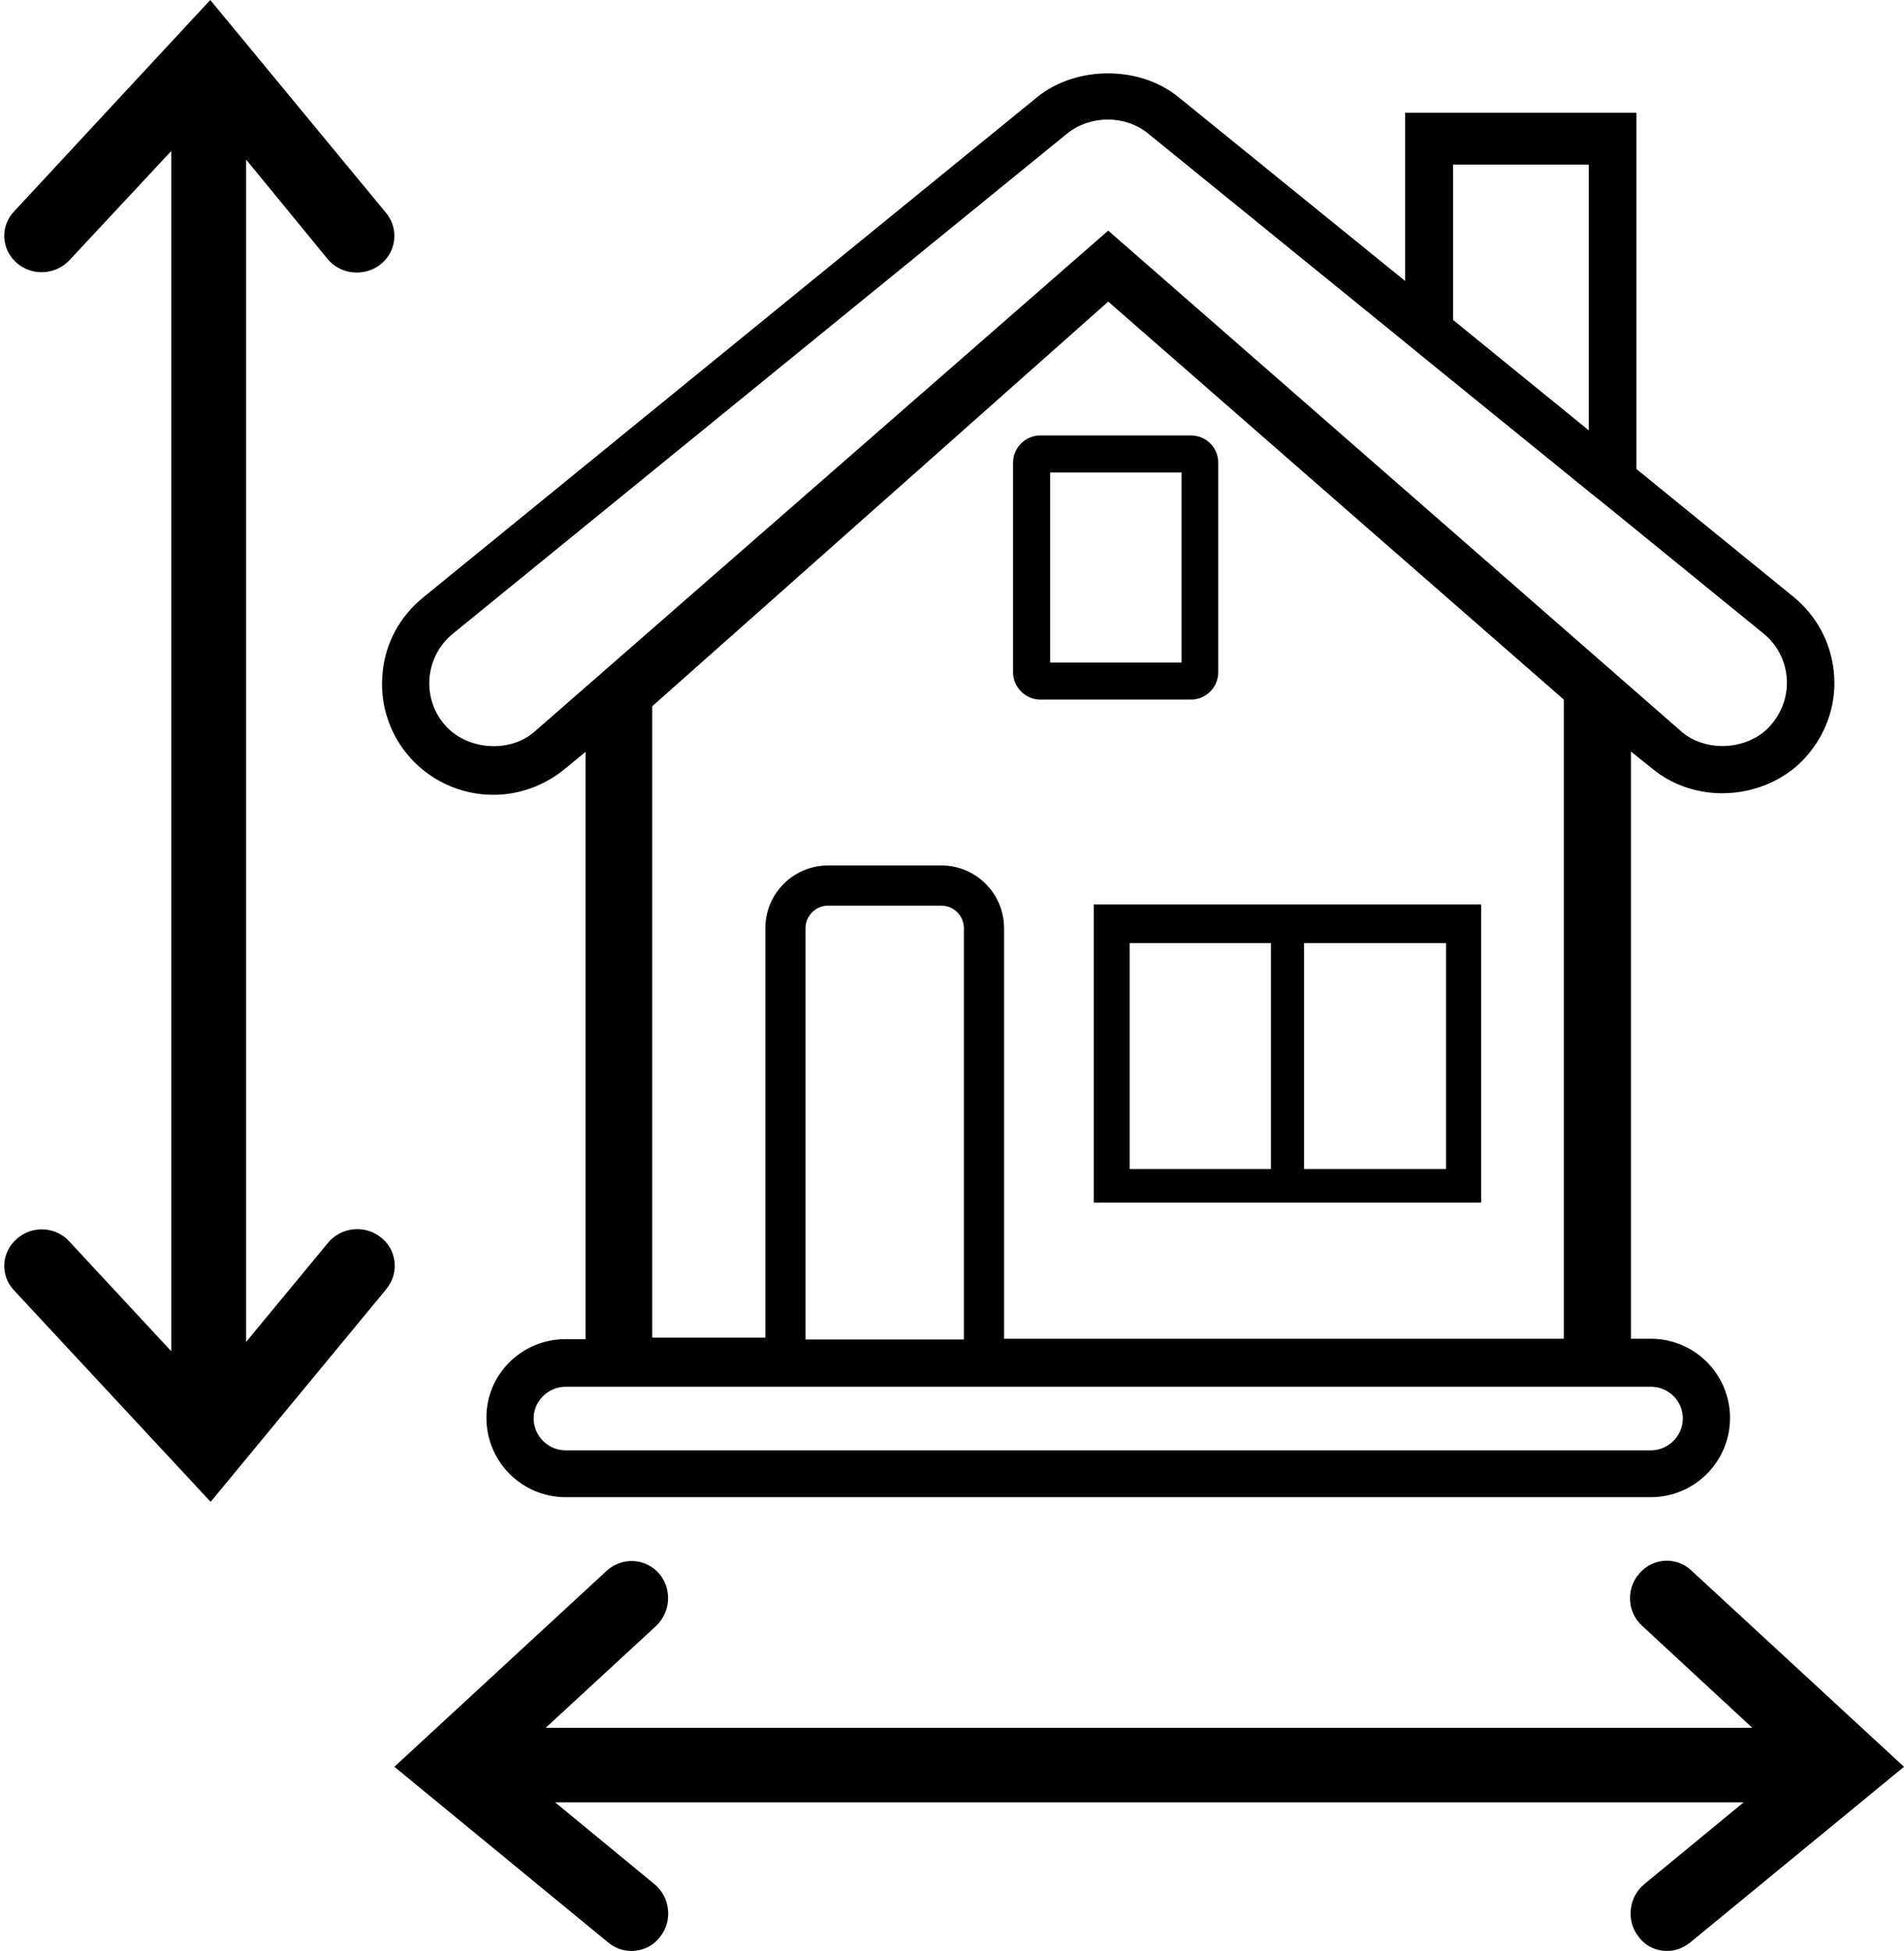 <?xml version="1.0" encoding="UTF-8"?>
<!DOCTYPE svg PUBLIC '-//W3C//DTD SVG 1.0//EN'
          'http://www.w3.org/TR/2001/REC-SVG-20010904/DTD/svg10.dtd'>
<svg height="500.0" preserveAspectRatio="xMidYMid meet" version="1.0" viewBox="-1.1 0.0 488.1 500.0" width="488.1" xmlns="http://www.w3.org/2000/svg" xmlns:xlink="http://www.w3.org/1999/xlink" zoomAndPan="magnify"
><g id="change1_1"
  ><path d="M2.5,54.2L52.8,0l45.1,54.6c1.4,1.7,2.1,3.8,2.1,5.9c0,2.7-1.2,5.4-3.6,7.3c-4.1,3.2-10.2,2.6-13.5-1.4L62,40.9l0,303 l21-25.4c3.3-4,9.4-4.7,13.5-1.4c2.4,1.8,3.6,4.6,3.6,7.3c0,2.1-0.7,4.1-2.1,5.9l-45.1,54.6L2.5,330.7c-3.6-3.8-3.3-9.7,0.7-13.2 c3.9-3.5,10-3.2,13.5,0.7l26.1,28.1l0-307.6L16.7,66.7c-3.6,3.8-9.6,4.1-13.5,0.7C-0.8,63.9-1.1,58,2.5,54.2z M279.3,308.2v-76.4 h99.3l0,76.4L279.3,308.2z M333.2,241.7l0,57.9l36.4,0v-57.9L333.2,241.7z M288.5,241.7l0,57.9l36.2,0v-57.9H288.5z M258.6,172.3 l0-53.7c0-3.9,3.2-7,7-7l38.6,0c3.9,0,7,3.1,7,7l0,53.7c0,3.9-3.2,7-7,7l-38.6,0C261.8,179.3,258.6,176.1,258.6,172.3z M268.1,121.1 l0,48.7l33.7,0l0-48.7H268.1z M426.2,500c2.1,0,4.1-0.7,5.9-2.1l54.9-45.1l-54.5-50.3c-3.8-3.6-9.8-3.3-13.3,0.7 c-3.5,3.9-3.2,10,0.7,13.5l28.2,26.1H138.8l28.3-26.1c3.8-3.6,4.1-9.6,0.7-13.5c-3.5-3.9-9.4-4.2-13.3-0.7L100,452.8l54.9,45.1 c1.7,1.4,3.8,2.1,5.9,2.1c2.7,0,5.5-1.2,7.3-3.6c3.3-4.1,2.6-10.2-1.4-13.5l-25.5-21l304.7,0l-25.5,21c-4,3.3-4.7,9.4-1.4,13.5 C420.8,498.8,423.5,500,426.2,500z M143.9,343.2h5.1V192.7l-5.6,4.6c-5.1,4.1-11.5,6.4-18,6.4c-8.6,0-16.7-3.8-22.2-10.5 c-4.8-5.9-7-13.4-6.2-20.9c0.7-7.6,4.5-14.4,10.4-19.2L264.9,24.8c10-8,26.1-8,36,0L359.1,72V28.9h59.3v91.3v0l40.2,32.7 c5.9,4.8,9.6,11.6,10.4,19.2c0.8,7.6-1.5,15-6.3,20.9c-5.2,6.5-13.6,10.3-22.3,10.3c-6.6,0-12.9-2.2-17.8-6.2l-5.6-4.5l0,150.5 l5.1,0c11.2,0,20.3,9.1,20.3,20.3c0,11.2-9.1,20.3-20.3,20.3l-278.2,0c-11.2,0-20.3-9.1-20.3-20.3 C123.5,352.3,132.6,343.2,143.9,343.2z M143.9,355.4c-4.5,0-8.2,3.7-8.2,8.1c0,4.5,3.7,8.2,8.2,8.2l278.2,0c4.5,0,8.2-3.7,8.2-8.2 c0-4.5-3.7-8.1-8.2-8.1L143.9,355.4z M246,343.3V237.9c0-3.2-2.6-5.8-5.8-5.8l-29,0c-3.2,0-5.8,2.6-5.8,5.8l0,105.4L246,343.3z M371.4,82l34.8,28.3v0V42.2l-34.8,0L371.4,82z M283,59.1l147.3,128.7c2.9,2.3,6.5,3.4,10.1,3.4c4.9,0,9.9-2,12.9-5.9 c5.7-7,4.7-17.3-2.4-23l-41.4-33.7h0l-1.3-1l-45.1-36.6l0,0l-2.3-1.9l-67.6-54.9c-5.9-4.8-14.8-4.7-20.7,0L115,162.4 c-7,5.7-8.1,16-2.4,23c5.4,6.7,16.4,7.8,23,2.4L283,59.1z M166.1,342.8h29V237.9c0-8.9,7.2-16.1,16.1-16.1l29,0 c8.9,0,16.1,7.2,16.1,16.1l0,105.2l143.5,0V179.3L283,77.3L166.1,181V342.8z"
  /></g
></svg
>

